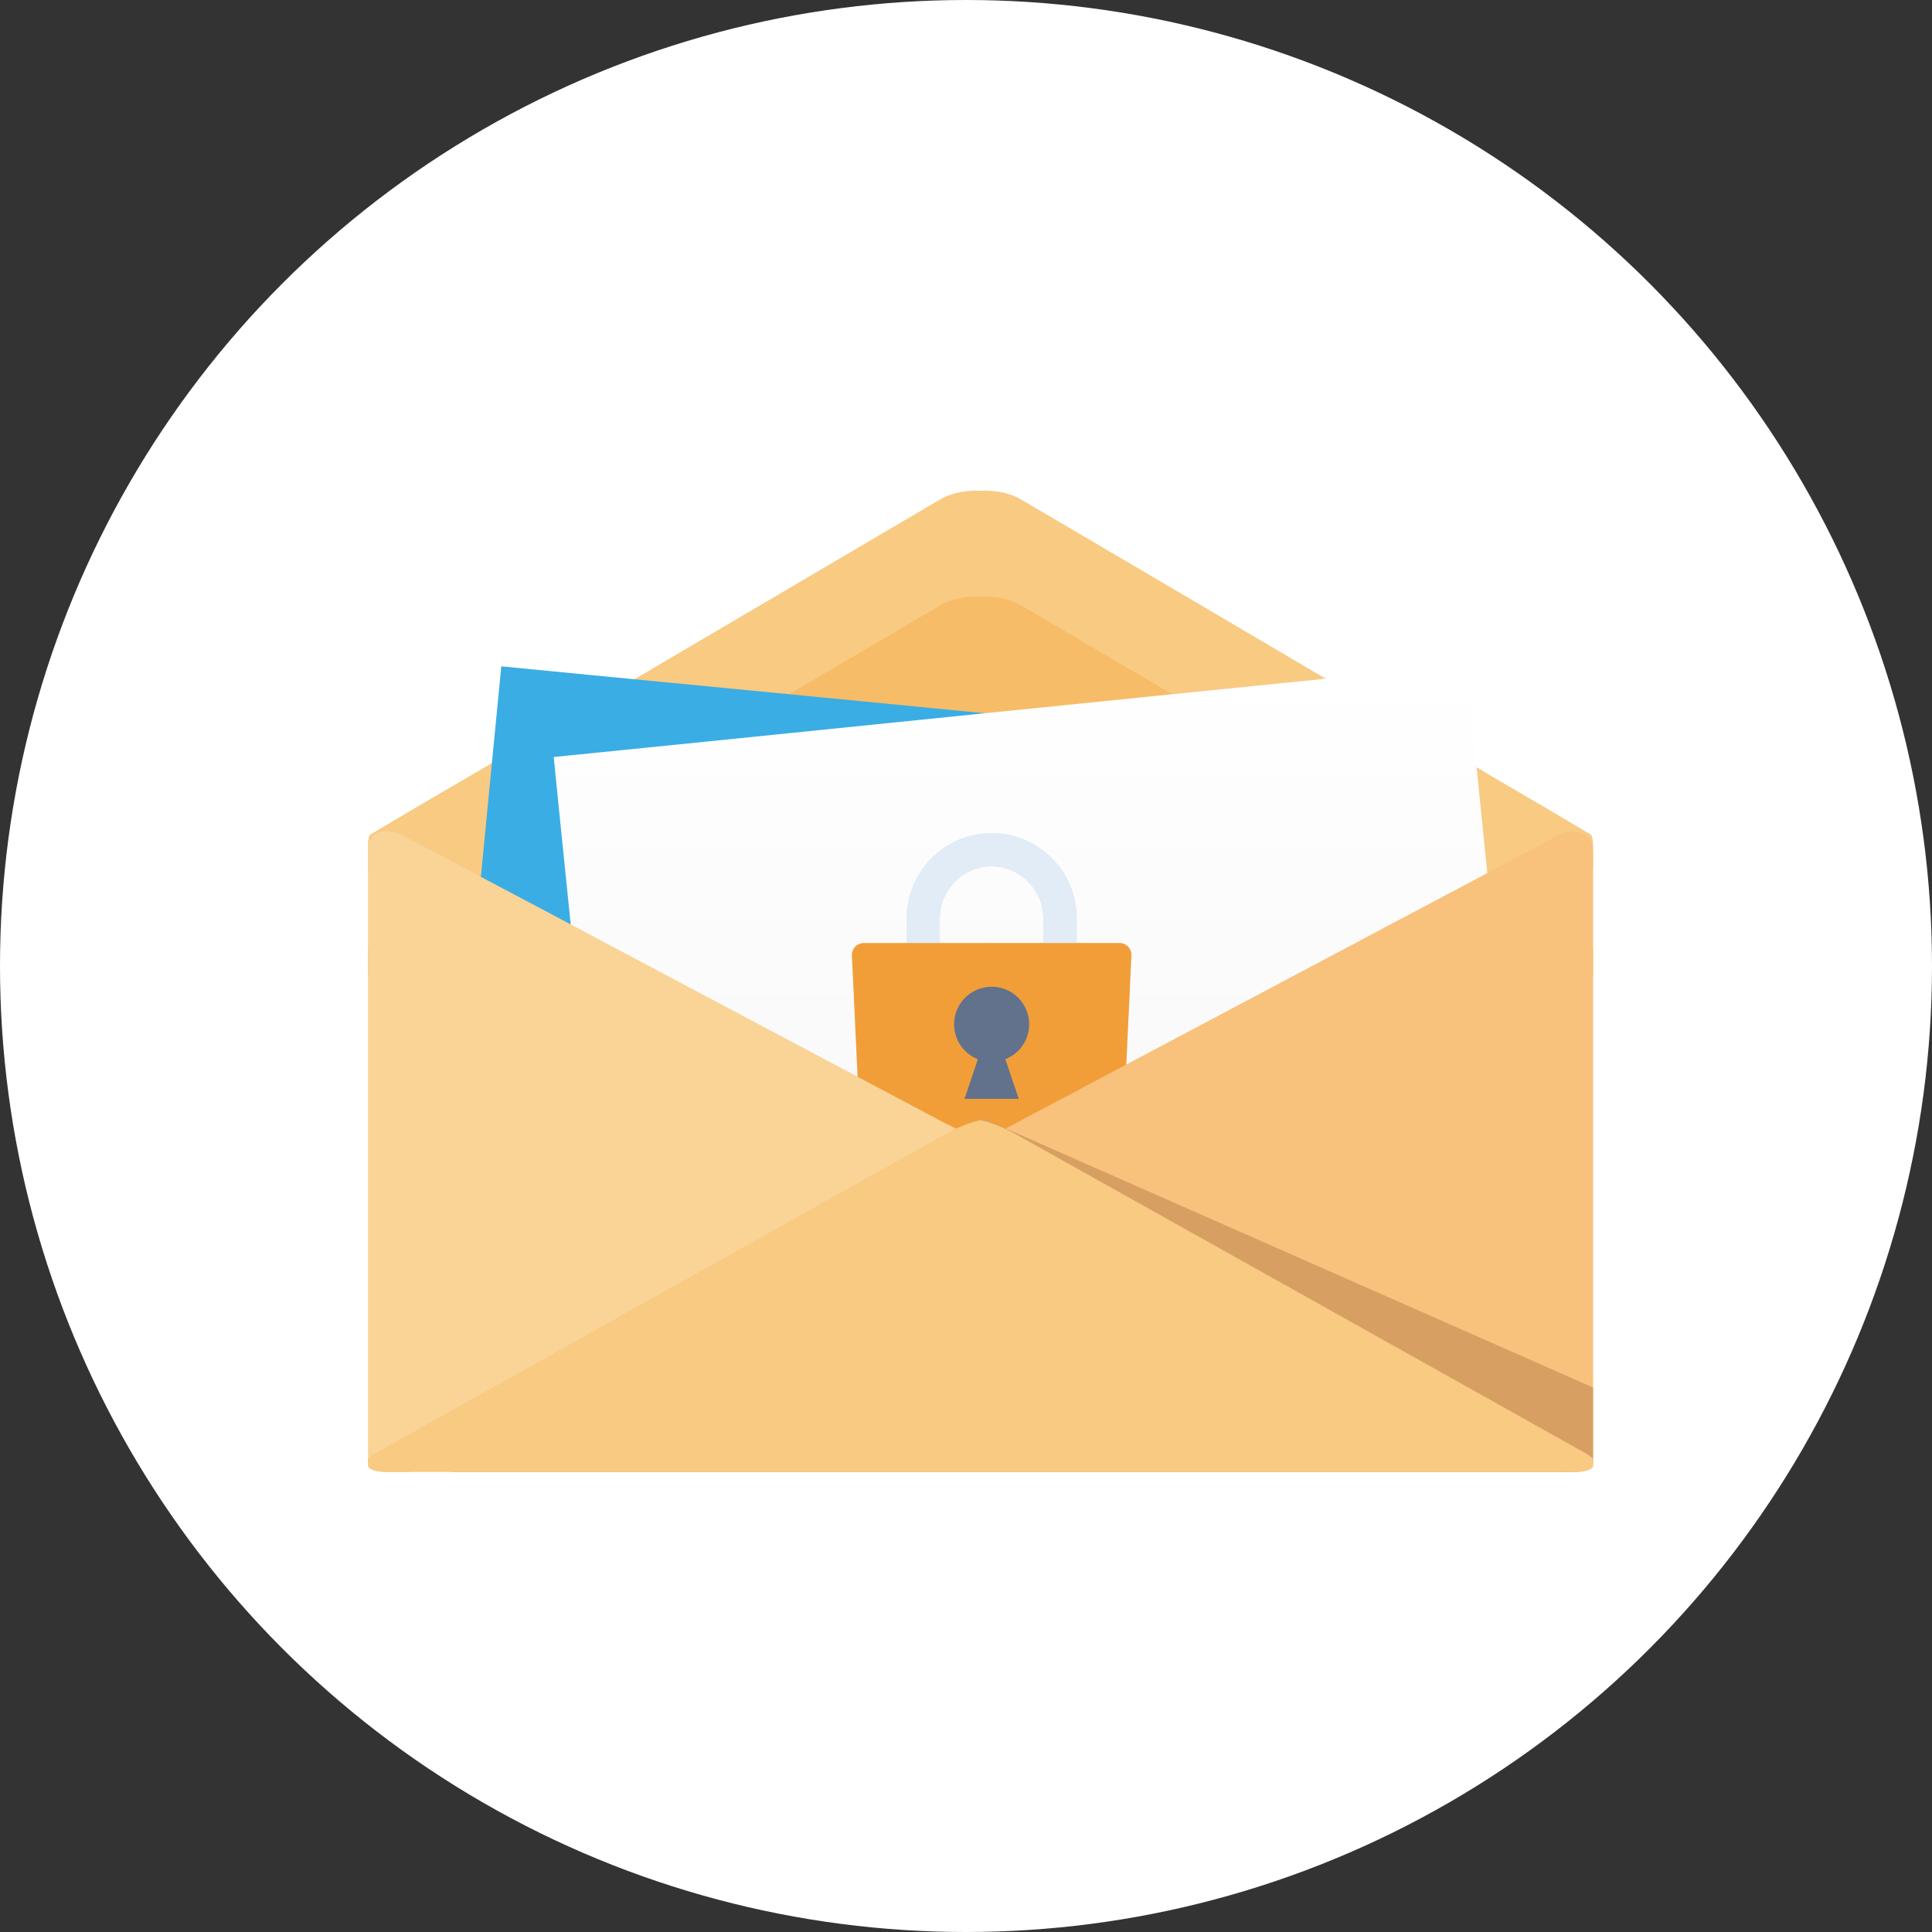 <svg width="40" height="40" viewBox="0 0 40 40" fill="none" xmlns="http://www.w3.org/2000/svg">
<rect x="0" y="0" width="40" height="40" fill="#333333" stroke="none"/>
<circle cx="20" cy="20" r="20" fill="white"/>
<path d="M32.983 17.503V17.997C32.953 18.016 32.911 18.039 32.876 18.061L31.928 18.623C31.86 18.662 31.794 18.707 31.714 18.75C31.714 18.753 31.71 18.753 31.71 18.753H31.707C31.462 18.895 31.172 19.063 30.912 19.216C30.747 19.315 30.591 19.403 30.464 19.48L29.268 20.183L28.806 20.454L22.556 24.127L22.449 24.192L22.377 24.234L22.155 24.364L21.991 24.464L21.413 24.804L21.119 24.976C21.016 25.033 20.901 25.075 20.779 25.106C20.767 25.11 20.756 25.11 20.745 25.113C20.603 25.144 20.45 25.155 20.301 25.148C20.152 25.155 19.999 25.144 19.858 25.113C19.846 25.11 19.835 25.11 19.823 25.106C19.701 25.075 19.586 25.033 19.483 24.976L19.189 24.8L18.895 24.628L18.612 24.464L18.486 24.387L18.448 24.364L18.226 24.234L15.195 22.453L11.957 20.55L11.334 20.183L10.138 19.48C10.05 19.43 9.951 19.369 9.844 19.308C9.546 19.132 9.19 18.922 8.896 18.753H8.892C8.892 18.753 8.888 18.753 8.888 18.749C8.808 18.707 8.743 18.662 8.674 18.623L7.726 18.062C7.692 18.039 7.65 18.016 7.619 17.997V17.504C7.619 17.419 7.631 17.351 7.654 17.29C7.654 17.286 7.657 17.286 7.657 17.286C7.68 17.27 7.703 17.259 7.726 17.244L8.036 17.06L8.674 16.682C9.079 16.449 9.737 16.059 10.138 15.826L10.184 15.799L11.334 15.122L13.135 14.064L13.654 13.758L19.483 10.329C19.709 10.203 20.011 10.146 20.301 10.161C20.592 10.146 20.898 10.203 21.119 10.329L25.022 12.623L26.948 13.758L27.449 14.052L29.268 15.122L30.464 15.826C30.499 15.845 30.533 15.864 30.572 15.887C30.816 16.032 31.13 16.219 31.424 16.387C31.607 16.498 31.783 16.598 31.928 16.682L32.322 16.915L32.567 17.06L32.876 17.244C32.899 17.259 32.922 17.27 32.945 17.286C32.972 17.347 32.983 17.419 32.983 17.503Z" fill="#F8CA82"/>
<path d="M32.983 19.698V20.191C32.953 20.21 32.914 20.233 32.876 20.256L31.928 20.817C31.707 20.944 31.409 21.119 31.118 21.288C30.881 21.429 30.644 21.567 30.464 21.674L28.58 22.782L24.689 25.072L24.643 25.098L24.288 25.305L23.416 25.817L23.374 25.844L21.119 27.17C21.016 27.227 20.901 27.269 20.779 27.3C20.63 27.338 20.462 27.349 20.301 27.342C20.141 27.349 19.973 27.338 19.823 27.3C19.701 27.269 19.586 27.227 19.483 27.17L17.232 25.848L17.228 25.844L16.735 25.553L16.315 25.305L15.955 25.095L12.194 22.881L10.138 21.674C9.997 21.59 9.825 21.49 9.641 21.379C9.305 21.184 8.938 20.966 8.674 20.817L7.726 20.256C7.692 20.233 7.65 20.21 7.619 20.191V19.698C7.619 19.613 7.631 19.545 7.654 19.483C7.654 19.48 7.657 19.48 7.657 19.48C7.68 19.464 7.703 19.453 7.726 19.438L8.036 19.254L8.674 18.876C8.739 18.837 8.812 18.796 8.888 18.75C9.209 18.562 9.611 18.325 9.932 18.142C9.939 18.134 9.951 18.13 9.958 18.127C10.023 18.088 10.081 18.05 10.138 18.02L11.614 17.152L14.683 15.348L16.338 14.373L19.483 12.523C19.709 12.397 20.011 12.34 20.301 12.355C20.592 12.34 20.898 12.397 21.119 12.523L24.269 14.373L25.836 15.298L29.119 17.228L30.465 18.02C30.526 18.058 30.598 18.096 30.671 18.142C30.717 18.165 30.763 18.192 30.809 18.222C31.103 18.394 31.435 18.589 31.715 18.75C31.791 18.795 31.863 18.837 31.928 18.876L32.567 19.254L32.876 19.438C32.899 19.453 32.922 19.464 32.945 19.48C32.972 19.541 32.983 19.613 32.983 19.698Z" fill="url(#paint0_linear_2015_6307)"/>
<path d="M29.276 15.631L29.119 17.228L28.944 19.055L28.806 20.454L28.58 22.782L28.393 24.72L28.24 26.287L27.231 26.188L25.58 26.027L23.417 25.817L23.306 25.809L20.405 25.526L18.222 25.316L17.24 25.221L16.582 25.156L15.956 25.094L12.382 24.747L9.343 24.452L9.641 21.379L9.844 19.308L9.955 18.153L9.959 18.127L10.184 15.799L10.379 13.796L13.135 14.064L16.338 14.373L20.389 14.767L25.836 15.298L29.276 15.631Z" fill="#3AADE4"/>
<path d="M31.435 24.41L28.393 24.72L24.731 25.087L24.643 25.098L24.028 25.16L22.396 25.324L20.404 25.526L17.232 25.848H17.224L16.127 25.958L14.935 26.081L12.542 26.322L12.382 24.747L12.194 22.881L11.957 20.55L11.816 19.14L11.613 17.152L11.464 15.673L14.683 15.348L20.389 14.767L24.269 14.373L27.449 14.052L29.276 13.869L30.357 13.758L30.491 15.084L30.572 15.887L30.793 18.073L30.808 18.222L30.912 19.216L31.118 21.288L31.435 24.41Z" fill="url(#paint1_linear_2015_6307)"/>
<path d="M18.77 19.02V21.972C18.77 22.752 19.273 23.416 19.97 23.652H21.091C21.788 23.416 22.291 22.752 22.291 21.972V21.089C22.189 21.118 22.08 21.133 21.966 21.133C21.837 21.133 21.715 21.114 21.602 21.078V21.972C21.602 22.569 21.122 23.055 20.531 23.055C19.939 23.055 19.459 22.569 19.459 21.972V19.02C19.459 18.993 19.46 18.965 19.462 18.937C19.463 18.929 19.463 18.92 19.464 18.912C19.465 18.903 19.466 18.896 19.467 18.889V18.883C19.468 18.877 19.469 18.87 19.47 18.864C19.47 18.861 19.471 18.858 19.471 18.855C19.472 18.85 19.473 18.844 19.474 18.839C19.474 18.836 19.475 18.832 19.475 18.829C19.475 18.828 19.475 18.827 19.476 18.827C19.477 18.821 19.478 18.815 19.479 18.809C19.481 18.801 19.483 18.791 19.485 18.783C19.487 18.777 19.488 18.77 19.49 18.763C19.491 18.759 19.492 18.755 19.493 18.75C19.495 18.741 19.497 18.733 19.5 18.724C19.5 18.722 19.501 18.72 19.502 18.718C19.502 18.715 19.503 18.713 19.503 18.711C19.504 18.707 19.505 18.704 19.507 18.7C19.508 18.695 19.509 18.69 19.511 18.685C19.513 18.678 19.515 18.672 19.517 18.666C19.518 18.663 19.519 18.66 19.52 18.657C19.523 18.651 19.526 18.645 19.528 18.64C19.529 18.634 19.531 18.628 19.533 18.623C19.534 18.622 19.534 18.622 19.534 18.621C19.536 18.618 19.537 18.615 19.538 18.611C19.54 18.607 19.541 18.602 19.543 18.599C19.545 18.595 19.546 18.591 19.548 18.587C19.55 18.583 19.552 18.579 19.553 18.575C19.554 18.574 19.554 18.573 19.554 18.573C19.556 18.57 19.557 18.566 19.559 18.562C19.561 18.558 19.564 18.553 19.566 18.549C19.568 18.545 19.569 18.542 19.571 18.539C19.572 18.535 19.574 18.532 19.576 18.528C19.578 18.525 19.579 18.521 19.581 18.518C19.581 18.517 19.582 18.516 19.582 18.516C19.585 18.511 19.587 18.506 19.59 18.501C19.593 18.495 19.597 18.489 19.601 18.483C19.602 18.479 19.604 18.477 19.605 18.475C19.608 18.469 19.611 18.464 19.614 18.459C19.615 18.459 19.615 18.458 19.615 18.458C19.619 18.451 19.623 18.444 19.628 18.436C19.63 18.433 19.632 18.429 19.634 18.426C19.637 18.422 19.64 18.419 19.642 18.416V18.415C19.647 18.409 19.651 18.402 19.655 18.396C19.656 18.395 19.656 18.394 19.657 18.393C19.659 18.39 19.662 18.386 19.664 18.383C19.667 18.38 19.669 18.376 19.672 18.373C19.672 18.372 19.673 18.371 19.673 18.37C19.677 18.366 19.681 18.361 19.684 18.357C19.684 18.356 19.685 18.356 19.685 18.355C19.686 18.355 19.686 18.354 19.687 18.353C19.687 18.353 19.687 18.352 19.688 18.352C19.692 18.346 19.696 18.341 19.7 18.336L19.715 18.317C19.721 18.312 19.725 18.307 19.729 18.302C19.731 18.3 19.733 18.297 19.735 18.295C19.736 18.294 19.737 18.293 19.737 18.293C19.741 18.288 19.745 18.284 19.748 18.28C19.755 18.274 19.76 18.268 19.766 18.262C19.772 18.256 19.777 18.25 19.783 18.244L19.801 18.227C19.807 18.222 19.812 18.217 19.818 18.212C19.818 18.212 19.818 18.21 19.819 18.21C19.819 18.21 19.819 18.21 19.82 18.209C19.825 18.204 19.831 18.199 19.838 18.194C19.839 18.194 19.839 18.193 19.84 18.193C19.845 18.188 19.851 18.183 19.856 18.179C19.862 18.174 19.869 18.168 19.876 18.163C19.88 18.159 19.885 18.156 19.89 18.152C19.891 18.151 19.893 18.15 19.895 18.148C19.899 18.145 19.904 18.142 19.908 18.139C19.909 18.138 19.909 18.138 19.91 18.137C19.913 18.136 19.914 18.134 19.915 18.134C19.916 18.134 19.917 18.133 19.918 18.133C19.922 18.128 19.927 18.125 19.932 18.122C19.933 18.121 19.934 18.12 19.935 18.119C19.942 18.115 19.95 18.11 19.956 18.106C19.963 18.102 19.969 18.098 19.975 18.093C19.976 18.093 19.976 18.093 19.977 18.092C19.991 18.084 20.005 18.076 20.018 18.069C20.026 18.065 20.034 18.061 20.042 18.056C20.049 18.052 20.056 18.048 20.063 18.045C20.064 18.044 20.066 18.044 20.067 18.044C20.073 18.04 20.079 18.038 20.085 18.035C20.09 18.032 20.096 18.03 20.101 18.028C20.101 18.028 20.101 18.028 20.101 18.027C20.105 18.026 20.11 18.024 20.114 18.023C20.12 18.02 20.127 18.017 20.134 18.013C20.135 18.012 20.136 18.012 20.137 18.012C20.143 18.009 20.149 18.007 20.155 18.005H20.156C20.162 18.002 20.168 18 20.174 17.998C20.177 17.997 20.179 17.996 20.181 17.996C20.183 17.995 20.186 17.994 20.187 17.994C20.192 17.992 20.197 17.991 20.202 17.989C20.209 17.987 20.215 17.985 20.223 17.983C20.225 17.982 20.227 17.981 20.23 17.981C20.237 17.979 20.243 17.977 20.25 17.974C20.257 17.972 20.265 17.97 20.272 17.968C20.274 17.968 20.276 17.967 20.277 17.967C20.283 17.966 20.289 17.964 20.295 17.963C20.299 17.962 20.301 17.962 20.303 17.961C20.309 17.96 20.315 17.959 20.321 17.957H20.324C20.326 17.957 20.327 17.956 20.328 17.956C20.334 17.955 20.342 17.954 20.348 17.953C20.349 17.952 20.35 17.952 20.351 17.952C20.358 17.951 20.366 17.95 20.375 17.948H20.375C20.384 17.947 20.392 17.946 20.4 17.945H20.401C20.407 17.944 20.415 17.943 20.421 17.943C20.427 17.942 20.432 17.942 20.437 17.942C20.44 17.941 20.442 17.941 20.444 17.941C20.445 17.941 20.447 17.94 20.448 17.94H20.46C20.461 17.939 20.461 17.939 20.462 17.939C20.467 17.939 20.472 17.939 20.478 17.938H20.504C20.513 17.936 20.521 17.936 20.53 17.936C20.904 17.936 21.233 18.131 21.425 18.424C21.443 18.452 21.46 18.481 21.475 18.509C21.491 18.54 21.506 18.571 21.519 18.602C21.531 18.633 21.543 18.664 21.553 18.697C21.557 18.709 21.56 18.721 21.563 18.733C21.566 18.741 21.568 18.751 21.57 18.759C21.586 18.82 21.595 18.884 21.6 18.949V18.962H22.29V18.952C22.254 18.006 21.478 17.248 20.53 17.248C20.504 17.248 20.477 17.249 20.451 17.25C20.433 17.251 20.417 17.251 20.4 17.253C20.36 17.256 20.321 17.26 20.282 17.266C20.266 17.267 20.25 17.27 20.234 17.273C20.21 17.277 20.187 17.282 20.163 17.287C20.138 17.292 20.115 17.298 20.091 17.304C20.062 17.311 20.035 17.32 20.006 17.328C19.982 17.336 19.959 17.343 19.935 17.352C19.896 17.366 19.859 17.381 19.822 17.399C19.804 17.406 19.785 17.414 19.768 17.423C19.742 17.436 19.716 17.449 19.692 17.462C19.667 17.476 19.642 17.49 19.618 17.505C19.594 17.52 19.57 17.535 19.547 17.552C19.524 17.567 19.502 17.582 19.479 17.6C19.478 17.6 19.477 17.601 19.475 17.602C19.454 17.619 19.432 17.636 19.412 17.653C19.346 17.708 19.284 17.766 19.228 17.83C19.209 17.85 19.191 17.872 19.173 17.892C19.172 17.893 19.171 17.895 19.17 17.896C19.153 17.918 19.136 17.94 19.12 17.961C19.104 17.984 19.087 18.006 19.071 18.03C19.055 18.054 19.04 18.078 19.026 18.102C19.012 18.123 19 18.145 18.988 18.168C18.933 18.266 18.888 18.371 18.854 18.481C18.847 18.502 18.841 18.524 18.835 18.546C18.828 18.567 18.823 18.587 18.818 18.609C18.816 18.617 18.814 18.627 18.812 18.635C18.808 18.656 18.804 18.677 18.8 18.698C18.796 18.719 18.791 18.739 18.789 18.76C18.785 18.787 18.781 18.813 18.779 18.84C18.777 18.858 18.775 18.877 18.775 18.895C18.773 18.91 18.772 18.924 18.772 18.939C18.771 18.966 18.77 18.993 18.77 19.02Z" fill="#E1ECF6"/>
<path opacity="0.08" d="M23.424 19.77L23.42 19.857L23.254 23.407C23.254 23.542 23.144 23.652 23.007 23.652H20.53V19.524H21.602V19.02C21.602 18.992 21.601 18.965 21.599 18.937C21.598 18.929 21.598 18.919 21.597 18.911C21.596 18.903 21.595 18.896 21.594 18.889V18.883C21.593 18.876 21.592 18.87 21.591 18.864C21.591 18.861 21.59 18.858 21.59 18.855C21.589 18.85 21.588 18.843 21.587 18.838C21.587 18.835 21.586 18.832 21.586 18.829C21.586 18.828 21.586 18.827 21.585 18.827C21.584 18.821 21.582 18.815 21.581 18.809C21.579 18.8 21.578 18.791 21.576 18.783C21.574 18.777 21.573 18.77 21.571 18.762C21.57 18.758 21.569 18.754 21.568 18.75C21.566 18.741 21.564 18.733 21.561 18.723C21.561 18.721 21.56 18.719 21.559 18.717C21.559 18.715 21.558 18.713 21.558 18.711C21.557 18.707 21.556 18.704 21.554 18.7C21.553 18.695 21.552 18.69 21.55 18.684C21.548 18.678 21.546 18.672 21.544 18.666C21.543 18.663 21.541 18.66 21.54 18.657C21.538 18.651 21.535 18.644 21.533 18.639C21.532 18.634 21.53 18.628 21.528 18.623C21.527 18.622 21.527 18.622 21.527 18.621C21.525 18.618 21.524 18.615 21.523 18.61C21.521 18.606 21.52 18.602 21.518 18.598C21.516 18.595 21.515 18.591 21.513 18.587C21.511 18.583 21.509 18.579 21.508 18.575C21.506 18.574 21.506 18.573 21.506 18.573C21.505 18.57 21.503 18.565 21.501 18.562C21.499 18.558 21.497 18.553 21.495 18.549C21.493 18.545 21.492 18.542 21.49 18.539C21.489 18.535 21.487 18.532 21.485 18.527C21.483 18.524 21.482 18.521 21.48 18.518C21.48 18.517 21.479 18.516 21.479 18.516C21.476 18.511 21.474 18.506 21.471 18.501C21.468 18.494 21.463 18.488 21.46 18.482C21.459 18.479 21.457 18.477 21.456 18.475C21.453 18.469 21.45 18.464 21.447 18.459C21.446 18.459 21.446 18.458 21.446 18.458C21.442 18.45 21.438 18.443 21.433 18.436C21.43 18.433 21.428 18.429 21.426 18.426C21.423 18.422 21.421 18.419 21.419 18.416V18.415C21.414 18.408 21.41 18.402 21.406 18.396C21.405 18.395 21.405 18.394 21.404 18.393C21.402 18.39 21.399 18.386 21.397 18.383C21.394 18.38 21.392 18.375 21.389 18.372C21.389 18.371 21.387 18.37 21.387 18.369C21.383 18.365 21.38 18.361 21.377 18.357C21.377 18.356 21.376 18.356 21.376 18.355C21.375 18.355 21.375 18.354 21.374 18.353C21.374 18.353 21.374 18.352 21.373 18.352C21.369 18.346 21.365 18.341 21.361 18.335L21.345 18.317C21.34 18.312 21.336 18.307 21.332 18.302C21.33 18.299 21.328 18.296 21.326 18.294C21.325 18.293 21.324 18.292 21.324 18.292C21.32 18.288 21.316 18.284 21.312 18.28C21.306 18.274 21.301 18.268 21.295 18.262C21.289 18.255 21.284 18.25 21.278 18.244L21.26 18.227C21.254 18.221 21.249 18.216 21.243 18.211C21.243 18.211 21.243 18.21 21.242 18.21C21.242 18.21 21.242 18.21 21.241 18.209C21.235 18.204 21.229 18.199 21.223 18.194C21.222 18.194 21.222 18.193 21.221 18.193C21.216 18.188 21.21 18.183 21.205 18.178C21.199 18.173 21.191 18.168 21.185 18.163C21.181 18.159 21.176 18.156 21.171 18.152C21.17 18.151 21.168 18.15 21.166 18.148C21.162 18.145 21.157 18.142 21.152 18.138C21.151 18.137 21.151 18.137 21.15 18.136C21.148 18.135 21.147 18.134 21.146 18.133C21.145 18.133 21.144 18.132 21.143 18.132C21.139 18.128 21.134 18.125 21.129 18.122C21.128 18.121 21.127 18.12 21.126 18.119C21.119 18.115 21.111 18.11 21.105 18.105C21.098 18.101 21.092 18.097 21.086 18.093C21.085 18.093 21.085 18.093 21.084 18.092C21.07 18.084 21.056 18.076 21.043 18.069C21.034 18.064 21.027 18.06 21.019 18.056C21.012 18.052 21.005 18.048 20.997 18.045C20.996 18.044 20.995 18.044 20.994 18.044C20.988 18.04 20.982 18.038 20.976 18.035C20.971 18.032 20.965 18.03 20.959 18.027C20.959 18.027 20.959 18.027 20.959 18.026C20.955 18.026 20.951 18.023 20.947 18.022C20.941 18.019 20.934 18.016 20.927 18.013C20.925 18.012 20.924 18.012 20.923 18.012C20.917 18.009 20.912 18.007 20.906 18.005H20.905C20.899 18.002 20.893 18 20.886 17.998C20.883 17.997 20.881 17.996 20.879 17.996C20.877 17.995 20.875 17.994 20.874 17.994C20.869 17.992 20.864 17.991 20.859 17.988C20.852 17.986 20.845 17.984 20.838 17.982C20.836 17.981 20.834 17.98 20.831 17.98C20.824 17.978 20.818 17.976 20.811 17.974C20.803 17.972 20.796 17.97 20.789 17.968C20.787 17.968 20.785 17.967 20.784 17.967C20.778 17.966 20.771 17.964 20.765 17.963C20.762 17.962 20.76 17.962 20.758 17.961C20.752 17.96 20.746 17.959 20.74 17.957H20.737C20.735 17.957 20.733 17.956 20.733 17.956C20.726 17.955 20.719 17.954 20.713 17.953C20.712 17.952 20.711 17.952 20.71 17.952C20.703 17.951 20.695 17.95 20.686 17.948H20.685C20.677 17.947 20.669 17.945 20.661 17.944H20.66C20.654 17.943 20.646 17.942 20.64 17.942C20.634 17.941 20.629 17.941 20.624 17.941C20.621 17.94 20.619 17.94 20.616 17.94C20.616 17.94 20.613 17.939 20.612 17.939H20.601C20.6 17.938 20.6 17.938 20.599 17.938C20.594 17.938 20.589 17.938 20.583 17.937H20.557C20.548 17.936 20.54 17.936 20.53 17.936V17.247C20.557 17.247 20.584 17.248 20.61 17.249C20.628 17.25 20.644 17.25 20.661 17.252C20.701 17.255 20.74 17.259 20.779 17.266C20.795 17.267 20.811 17.27 20.827 17.273C20.851 17.277 20.874 17.281 20.898 17.286C20.922 17.291 20.946 17.297 20.97 17.304C20.998 17.311 21.026 17.319 21.055 17.327C21.078 17.335 21.102 17.343 21.126 17.352C21.165 17.365 21.202 17.381 21.239 17.398C21.257 17.405 21.276 17.414 21.293 17.423C21.319 17.435 21.344 17.448 21.369 17.462C21.394 17.475 21.418 17.489 21.443 17.505C21.466 17.519 21.491 17.535 21.514 17.551C21.536 17.567 21.559 17.582 21.581 17.599C21.582 17.599 21.584 17.6 21.586 17.601C21.607 17.619 21.629 17.635 21.649 17.653C21.715 17.707 21.776 17.766 21.833 17.829C21.852 17.85 21.87 17.871 21.887 17.892C21.888 17.893 21.89 17.895 21.89 17.896C21.908 17.918 21.924 17.939 21.941 17.961C21.957 17.983 21.974 18.006 21.99 18.029C22.006 18.053 22.021 18.078 22.035 18.101C22.049 18.123 22.061 18.145 22.073 18.167C22.128 18.266 22.173 18.37 22.207 18.48C22.214 18.502 22.22 18.523 22.226 18.546C22.232 18.566 22.238 18.587 22.243 18.608C22.245 18.617 22.247 18.626 22.249 18.634C22.253 18.656 22.257 18.676 22.261 18.698C22.265 18.718 22.269 18.739 22.271 18.759C22.276 18.786 22.28 18.813 22.282 18.84C22.284 18.858 22.286 18.876 22.286 18.895C22.288 18.909 22.289 18.924 22.289 18.938C22.29 18.966 22.291 18.992 22.291 19.02V19.524H23.179C23.314 19.524 23.424 19.634 23.424 19.77Z" fill="#040000"/>
<path d="M22.291 19.02V21.971C22.291 22.752 21.788 23.416 21.091 23.652H19.97C19.273 23.416 18.77 22.752 18.77 21.971V21.089C18.872 21.117 18.982 21.133 19.095 21.133C19.224 21.133 19.346 21.113 19.459 21.077V21.971C19.459 22.569 19.939 23.055 20.531 23.055C21.122 23.055 21.602 22.569 21.602 21.971V19.02C21.602 18.992 21.601 18.965 21.599 18.937C21.598 18.929 21.598 18.919 21.597 18.911C21.596 18.903 21.595 18.896 21.594 18.889V18.883C21.593 18.876 21.592 18.87 21.591 18.864C21.591 18.861 21.59 18.858 21.59 18.855C21.589 18.85 21.588 18.844 21.587 18.838C21.587 18.835 21.586 18.832 21.586 18.829C21.586 18.828 21.586 18.827 21.585 18.827C21.584 18.821 21.583 18.815 21.582 18.809C21.58 18.8 21.579 18.791 21.577 18.783C21.575 18.777 21.574 18.77 21.572 18.762C21.57 18.758 21.57 18.754 21.568 18.75C21.566 18.741 21.564 18.733 21.561 18.723C21.561 18.721 21.56 18.719 21.559 18.717C21.559 18.715 21.558 18.713 21.558 18.711C21.557 18.707 21.556 18.704 21.554 18.7C21.553 18.695 21.552 18.69 21.55 18.684C21.548 18.678 21.546 18.672 21.544 18.666C21.543 18.663 21.542 18.66 21.541 18.657C21.539 18.651 21.536 18.644 21.534 18.639C21.532 18.634 21.53 18.628 21.528 18.623C21.527 18.622 21.527 18.622 21.527 18.621C21.525 18.618 21.524 18.615 21.523 18.61C21.521 18.606 21.52 18.602 21.518 18.598C21.516 18.595 21.515 18.591 21.513 18.587C21.511 18.583 21.509 18.579 21.508 18.575C21.507 18.574 21.507 18.573 21.507 18.573C21.505 18.57 21.504 18.565 21.502 18.562C21.5 18.558 21.498 18.553 21.495 18.549C21.494 18.545 21.492 18.542 21.49 18.539C21.489 18.535 21.487 18.532 21.485 18.527C21.483 18.524 21.482 18.521 21.48 18.518C21.48 18.517 21.479 18.516 21.479 18.516C21.476 18.511 21.474 18.506 21.471 18.501C21.468 18.495 21.464 18.488 21.461 18.482C21.46 18.479 21.457 18.477 21.456 18.475C21.453 18.469 21.45 18.464 21.447 18.459C21.446 18.459 21.446 18.458 21.446 18.458C21.442 18.45 21.438 18.443 21.433 18.436C21.431 18.433 21.429 18.429 21.427 18.426C21.424 18.422 21.422 18.419 21.42 18.416V18.415C21.414 18.408 21.41 18.402 21.406 18.396C21.405 18.395 21.405 18.394 21.404 18.393C21.402 18.39 21.399 18.386 21.397 18.383C21.394 18.38 21.392 18.375 21.389 18.372C21.389 18.371 21.388 18.37 21.388 18.369C21.384 18.365 21.381 18.361 21.378 18.357C21.378 18.356 21.377 18.356 21.377 18.355C21.375 18.355 21.375 18.354 21.374 18.353C21.374 18.353 21.374 18.352 21.373 18.352C21.369 18.346 21.365 18.341 21.361 18.335L21.346 18.317C21.341 18.312 21.336 18.307 21.332 18.302C21.33 18.3 21.328 18.297 21.326 18.294C21.325 18.293 21.324 18.292 21.324 18.292C21.32 18.288 21.316 18.284 21.313 18.28C21.307 18.274 21.302 18.268 21.295 18.262C21.289 18.255 21.284 18.25 21.278 18.244L21.261 18.227C21.254 18.221 21.249 18.216 21.243 18.211C21.243 18.211 21.243 18.21 21.242 18.21C21.242 18.21 21.242 18.21 21.241 18.209C21.236 18.204 21.23 18.199 21.224 18.194C21.223 18.194 21.223 18.193 21.221 18.193C21.216 18.188 21.21 18.183 21.205 18.178C21.199 18.173 21.192 18.168 21.186 18.163C21.181 18.159 21.176 18.156 21.171 18.152C21.17 18.151 21.168 18.15 21.166 18.148C21.162 18.145 21.157 18.142 21.153 18.138C21.152 18.137 21.152 18.137 21.151 18.136C21.149 18.135 21.148 18.134 21.146 18.133C21.145 18.133 21.144 18.132 21.143 18.132C21.139 18.128 21.134 18.125 21.129 18.122C21.128 18.121 21.127 18.12 21.126 18.119C21.119 18.115 21.112 18.11 21.105 18.105C21.098 18.101 21.092 18.097 21.086 18.093C21.085 18.093 21.085 18.093 21.084 18.092C21.07 18.084 21.056 18.076 21.043 18.069C21.035 18.064 21.027 18.06 21.019 18.056C21.012 18.052 21.005 18.048 20.998 18.045C20.997 18.044 20.996 18.044 20.994 18.044C20.988 18.04 20.982 18.038 20.976 18.035C20.971 18.032 20.965 18.03 20.96 18.027C20.96 18.027 20.96 18.027 20.96 18.026C20.956 18.026 20.951 18.023 20.947 18.022C20.941 18.019 20.934 18.016 20.927 18.013C20.926 18.012 20.925 18.012 20.924 18.012C20.918 18.009 20.912 18.007 20.906 18.005H20.905C20.899 18.002 20.893 18 20.887 17.998C20.884 17.997 20.882 17.996 20.88 17.996C20.878 17.995 20.875 17.994 20.874 17.994C20.869 17.992 20.864 17.991 20.859 17.988C20.852 17.986 20.846 17.984 20.838 17.982C20.837 17.981 20.834 17.98 20.831 17.98C20.824 17.978 20.818 17.976 20.811 17.974C20.804 17.972 20.796 17.97 20.789 17.968C20.787 17.968 20.785 17.967 20.784 17.967C20.778 17.966 20.772 17.964 20.766 17.963C20.763 17.962 20.761 17.962 20.759 17.961C20.752 17.96 20.746 17.959 20.74 17.957H20.737C20.735 17.957 20.734 17.956 20.733 17.956C20.727 17.955 20.72 17.954 20.713 17.953C20.712 17.952 20.711 17.952 20.71 17.952C20.703 17.951 20.695 17.95 20.687 17.948H20.686C20.677 17.947 20.669 17.945 20.661 17.944H20.66C20.654 17.943 20.647 17.942 20.64 17.942C20.634 17.941 20.629 17.941 20.624 17.941C20.621 17.94 20.619 17.94 20.617 17.94C20.616 17.94 20.614 17.939 20.613 17.939H20.601C20.6 17.938 20.6 17.938 20.599 17.938C20.594 17.938 20.589 17.938 20.583 17.937H20.557C20.548 17.936 20.54 17.936 20.531 17.936C20.157 17.936 19.828 18.13 19.636 18.424C19.618 18.452 19.602 18.48 19.586 18.509C19.57 18.54 19.555 18.571 19.542 18.602C19.53 18.632 19.518 18.664 19.508 18.697C19.504 18.708 19.501 18.721 19.498 18.733C19.495 18.741 19.493 18.75 19.491 18.759C19.475 18.82 19.466 18.884 19.461 18.948V18.962H18.771V18.952C18.807 18.006 19.583 17.247 20.531 17.247C20.557 17.247 20.584 17.248 20.611 17.25C20.628 17.25 20.645 17.25 20.661 17.253C20.701 17.256 20.74 17.26 20.779 17.266C20.795 17.267 20.811 17.27 20.827 17.273C20.851 17.277 20.875 17.281 20.898 17.287C20.923 17.292 20.946 17.298 20.97 17.304C20.999 17.311 21.026 17.319 21.055 17.328C21.079 17.336 21.102 17.343 21.126 17.352C21.165 17.366 21.202 17.381 21.239 17.398C21.257 17.406 21.276 17.414 21.293 17.423C21.319 17.435 21.345 17.449 21.369 17.462C21.394 17.475 21.419 17.49 21.443 17.505C21.467 17.52 21.491 17.535 21.514 17.551C21.537 17.567 21.559 17.582 21.582 17.6C21.583 17.6 21.584 17.601 21.586 17.602C21.608 17.619 21.629 17.636 21.65 17.653C21.715 17.707 21.777 17.766 21.833 17.83C21.852 17.85 21.87 17.872 21.888 17.892C21.889 17.893 21.89 17.895 21.891 17.896C21.908 17.918 21.925 17.939 21.941 17.961C21.958 17.984 21.974 18.006 21.99 18.03C22.006 18.053 22.021 18.078 22.036 18.102C22.049 18.123 22.061 18.145 22.074 18.167C22.128 18.266 22.173 18.371 22.207 18.48C22.214 18.502 22.22 18.524 22.227 18.546C22.233 18.567 22.238 18.587 22.243 18.609C22.245 18.617 22.247 18.626 22.249 18.634C22.253 18.656 22.257 18.677 22.261 18.698C22.265 18.719 22.27 18.739 22.272 18.76C22.276 18.786 22.28 18.813 22.282 18.84C22.284 18.858 22.286 18.877 22.286 18.895C22.288 18.91 22.289 18.924 22.289 18.938C22.29 18.966 22.291 18.992 22.291 19.02Z" fill="#E1ECF6"/>
<path d="M23.425 19.77L23.421 19.857L23.254 23.407C23.254 23.542 23.144 23.652 23.008 23.652H18.053C17.917 23.652 17.807 23.542 17.807 23.407L17.805 23.366L17.689 20.876L17.637 19.77C17.637 19.634 17.747 19.524 17.882 19.524H23.179C23.315 19.524 23.425 19.634 23.425 19.77Z" fill="#F29E38"/>
<path d="M21.308 21.206C21.308 20.777 20.96 20.429 20.531 20.429C20.102 20.429 19.753 20.777 19.753 21.206C19.753 21.535 19.957 21.816 20.245 21.93C20.131 22.276 19.969 22.751 19.969 22.751H20.498H20.563H21.093C21.093 22.751 20.931 22.276 20.816 21.93C21.104 21.816 21.308 21.535 21.308 21.206Z" fill="#62728C"/>
<path d="M20.832 23.925C20.832 23.925 20.748 23.975 20.611 24.047C20.527 24.093 20.42 24.147 20.301 24.215C20.244 24.246 20.179 24.28 20.11 24.315L19.858 24.449L19.823 24.464L19.743 24.51L19.189 24.8L18.424 25.205C18.356 25.24 18.287 25.278 18.222 25.316C18.103 25.377 17.989 25.442 17.886 25.492C17.702 25.591 17.561 25.668 17.507 25.695C17.465 25.718 17.362 25.771 17.228 25.844L17.224 25.848C17.048 25.939 16.823 26.062 16.597 26.18L13.845 27.64L12.653 28.275L8.957 30.235C8.808 30.312 8.647 30.4 8.498 30.476H8.04C7.998 30.476 7.956 30.476 7.921 30.473C7.826 30.465 7.757 30.45 7.703 30.427C7.677 30.411 7.654 30.4 7.638 30.384C7.631 30.373 7.627 30.369 7.623 30.358C7.623 30.346 7.619 30.335 7.623 30.32C7.619 30.3 7.619 30.281 7.619 30.258V17.607C7.619 17.53 7.631 17.465 7.654 17.412C7.654 17.408 7.657 17.408 7.657 17.408C7.707 17.293 7.799 17.225 7.925 17.213C7.959 17.202 7.994 17.202 8.036 17.206C8.128 17.209 8.235 17.236 8.349 17.301L9.752 18.043L9.905 18.127L9.932 18.142L9.955 18.154L10.555 18.471C10.631 18.509 10.715 18.559 10.807 18.605C11.12 18.769 11.506 18.971 11.816 19.14C11.885 19.174 11.95 19.212 12.011 19.243L15.898 21.307L19.418 23.176L19.613 23.279C19.621 23.283 19.628 23.283 19.632 23.287C19.648 23.291 19.659 23.298 19.674 23.306C19.709 23.325 19.743 23.34 19.774 23.359C19.778 23.363 19.785 23.363 19.789 23.367C19.835 23.39 19.877 23.413 19.919 23.436C20.087 23.524 20.225 23.596 20.301 23.642C20.347 23.661 20.37 23.677 20.378 23.68C20.393 23.692 20.5 23.745 20.611 23.81C20.615 23.81 20.615 23.814 20.618 23.814C20.637 23.822 20.657 23.829 20.672 23.841C20.764 23.887 20.832 23.921 20.832 23.925Z" fill="#FAD397"/>
<path d="M32.977 17.534C32.98 17.573 32.983 17.65 32.983 17.706V30.151C32.983 30.206 32.983 30.262 32.983 30.274C32.983 30.287 32.979 30.323 32.979 30.33C32.979 30.336 32.979 30.342 32.979 30.355C32.979 30.355 32.979 30.356 32.979 30.357C32.979 30.358 32.941 30.385 32.895 30.416L32.664 30.465C32.609 30.471 32.518 30.476 32.462 30.476H32.205C32.15 30.476 32.064 30.455 32.014 30.429L31.734 30.282C31.685 30.256 31.604 30.213 31.555 30.187L24.094 26.229C24.044 26.203 23.964 26.16 23.915 26.134L23.183 25.743C23.134 25.716 23.054 25.673 23.005 25.647L22.268 25.256C22.219 25.23 22.139 25.187 22.09 25.161L20.868 24.514C20.819 24.488 20.738 24.445 20.689 24.419L20.581 24.362C20.532 24.336 20.451 24.294 20.401 24.268C20.401 24.268 20.359 24.246 20.301 24.215C19.996 24.049 19.771 23.928 19.771 23.925C19.771 23.922 19.868 23.873 19.983 23.811C20.098 23.749 20.137 23.728 20.137 23.728C20.186 23.702 20.233 23.676 20.242 23.671C20.25 23.667 20.341 23.62 20.39 23.594C20.39 23.594 20.655 23.449 20.929 23.308C20.942 23.301 20.942 23.301 20.942 23.301C20.957 23.293 20.971 23.285 20.975 23.283C20.979 23.282 21.022 23.259 21.061 23.238C21.1 23.218 21.172 23.179 21.221 23.153L28.502 19.291C28.551 19.265 28.631 19.222 28.68 19.196L29.96 18.518C30.009 18.492 30.089 18.449 30.139 18.423L32.165 17.349C32.214 17.323 32.296 17.284 32.347 17.262C32.347 17.262 32.414 17.231 32.468 17.222C32.523 17.212 32.613 17.213 32.667 17.223L32.876 17.333C32.913 17.374 32.973 17.495 32.977 17.534Z" fill="#F8C17C"/>
<path d="M32.983 28.727V30.257C32.983 30.281 32.983 30.301 32.979 30.321C32.983 30.334 32.979 30.345 32.979 30.358C32.979 30.358 32.979 30.358 32.979 30.361C32.947 30.432 32.802 30.476 32.553 30.476H9.344L13.913 27.433L13.918 27.43L19.637 23.622L20.195 23.255L20.344 23.154L20.837 23.369L32.983 28.727Z" fill="#D89F62"/>
<path d="M32.983 30.2V30.257C32.983 30.28 32.983 30.301 32.979 30.321C32.983 30.334 32.979 30.345 32.979 30.358C32.979 30.358 32.979 30.358 32.979 30.361C32.948 30.432 32.806 30.476 32.563 30.476H8.039C7.796 30.476 7.655 30.432 7.624 30.361C7.624 30.358 7.624 30.358 7.624 30.358C7.624 30.345 7.619 30.334 7.624 30.321C7.619 30.301 7.619 30.28 7.619 30.257V30.2C7.659 30.159 7.716 30.119 7.791 30.078L19.585 23.475C19.59 23.475 19.59 23.471 19.594 23.468C19.608 23.461 19.621 23.454 19.634 23.448C19.877 23.316 20.124 23.225 20.301 23.192C20.363 23.205 20.429 23.222 20.505 23.249C20.646 23.293 20.809 23.363 20.968 23.448C20.986 23.458 20.999 23.465 21.017 23.475L32.811 30.078C32.886 30.122 32.944 30.162 32.983 30.2Z" fill="#F8CA82"/>
<defs>
<linearGradient id="paint0_linear_2015_6307" x1="20.301" y1="27.344" x2="20.301" y2="12.353" gradientUnits="userSpaceOnUse">
<stop stop-color="#E7B056"/>
<stop offset="0.768" stop-color="#F7BC67"/>
</linearGradient>
<linearGradient id="paint1_linear_2015_6307" x1="21.45" y1="13.758" x2="21.45" y2="26.321" gradientUnits="userSpaceOnUse">
<stop stop-color="white"/>
<stop offset="0.97" stop-color="#F7F7F7"/>
</linearGradient>
</defs>
</svg>
